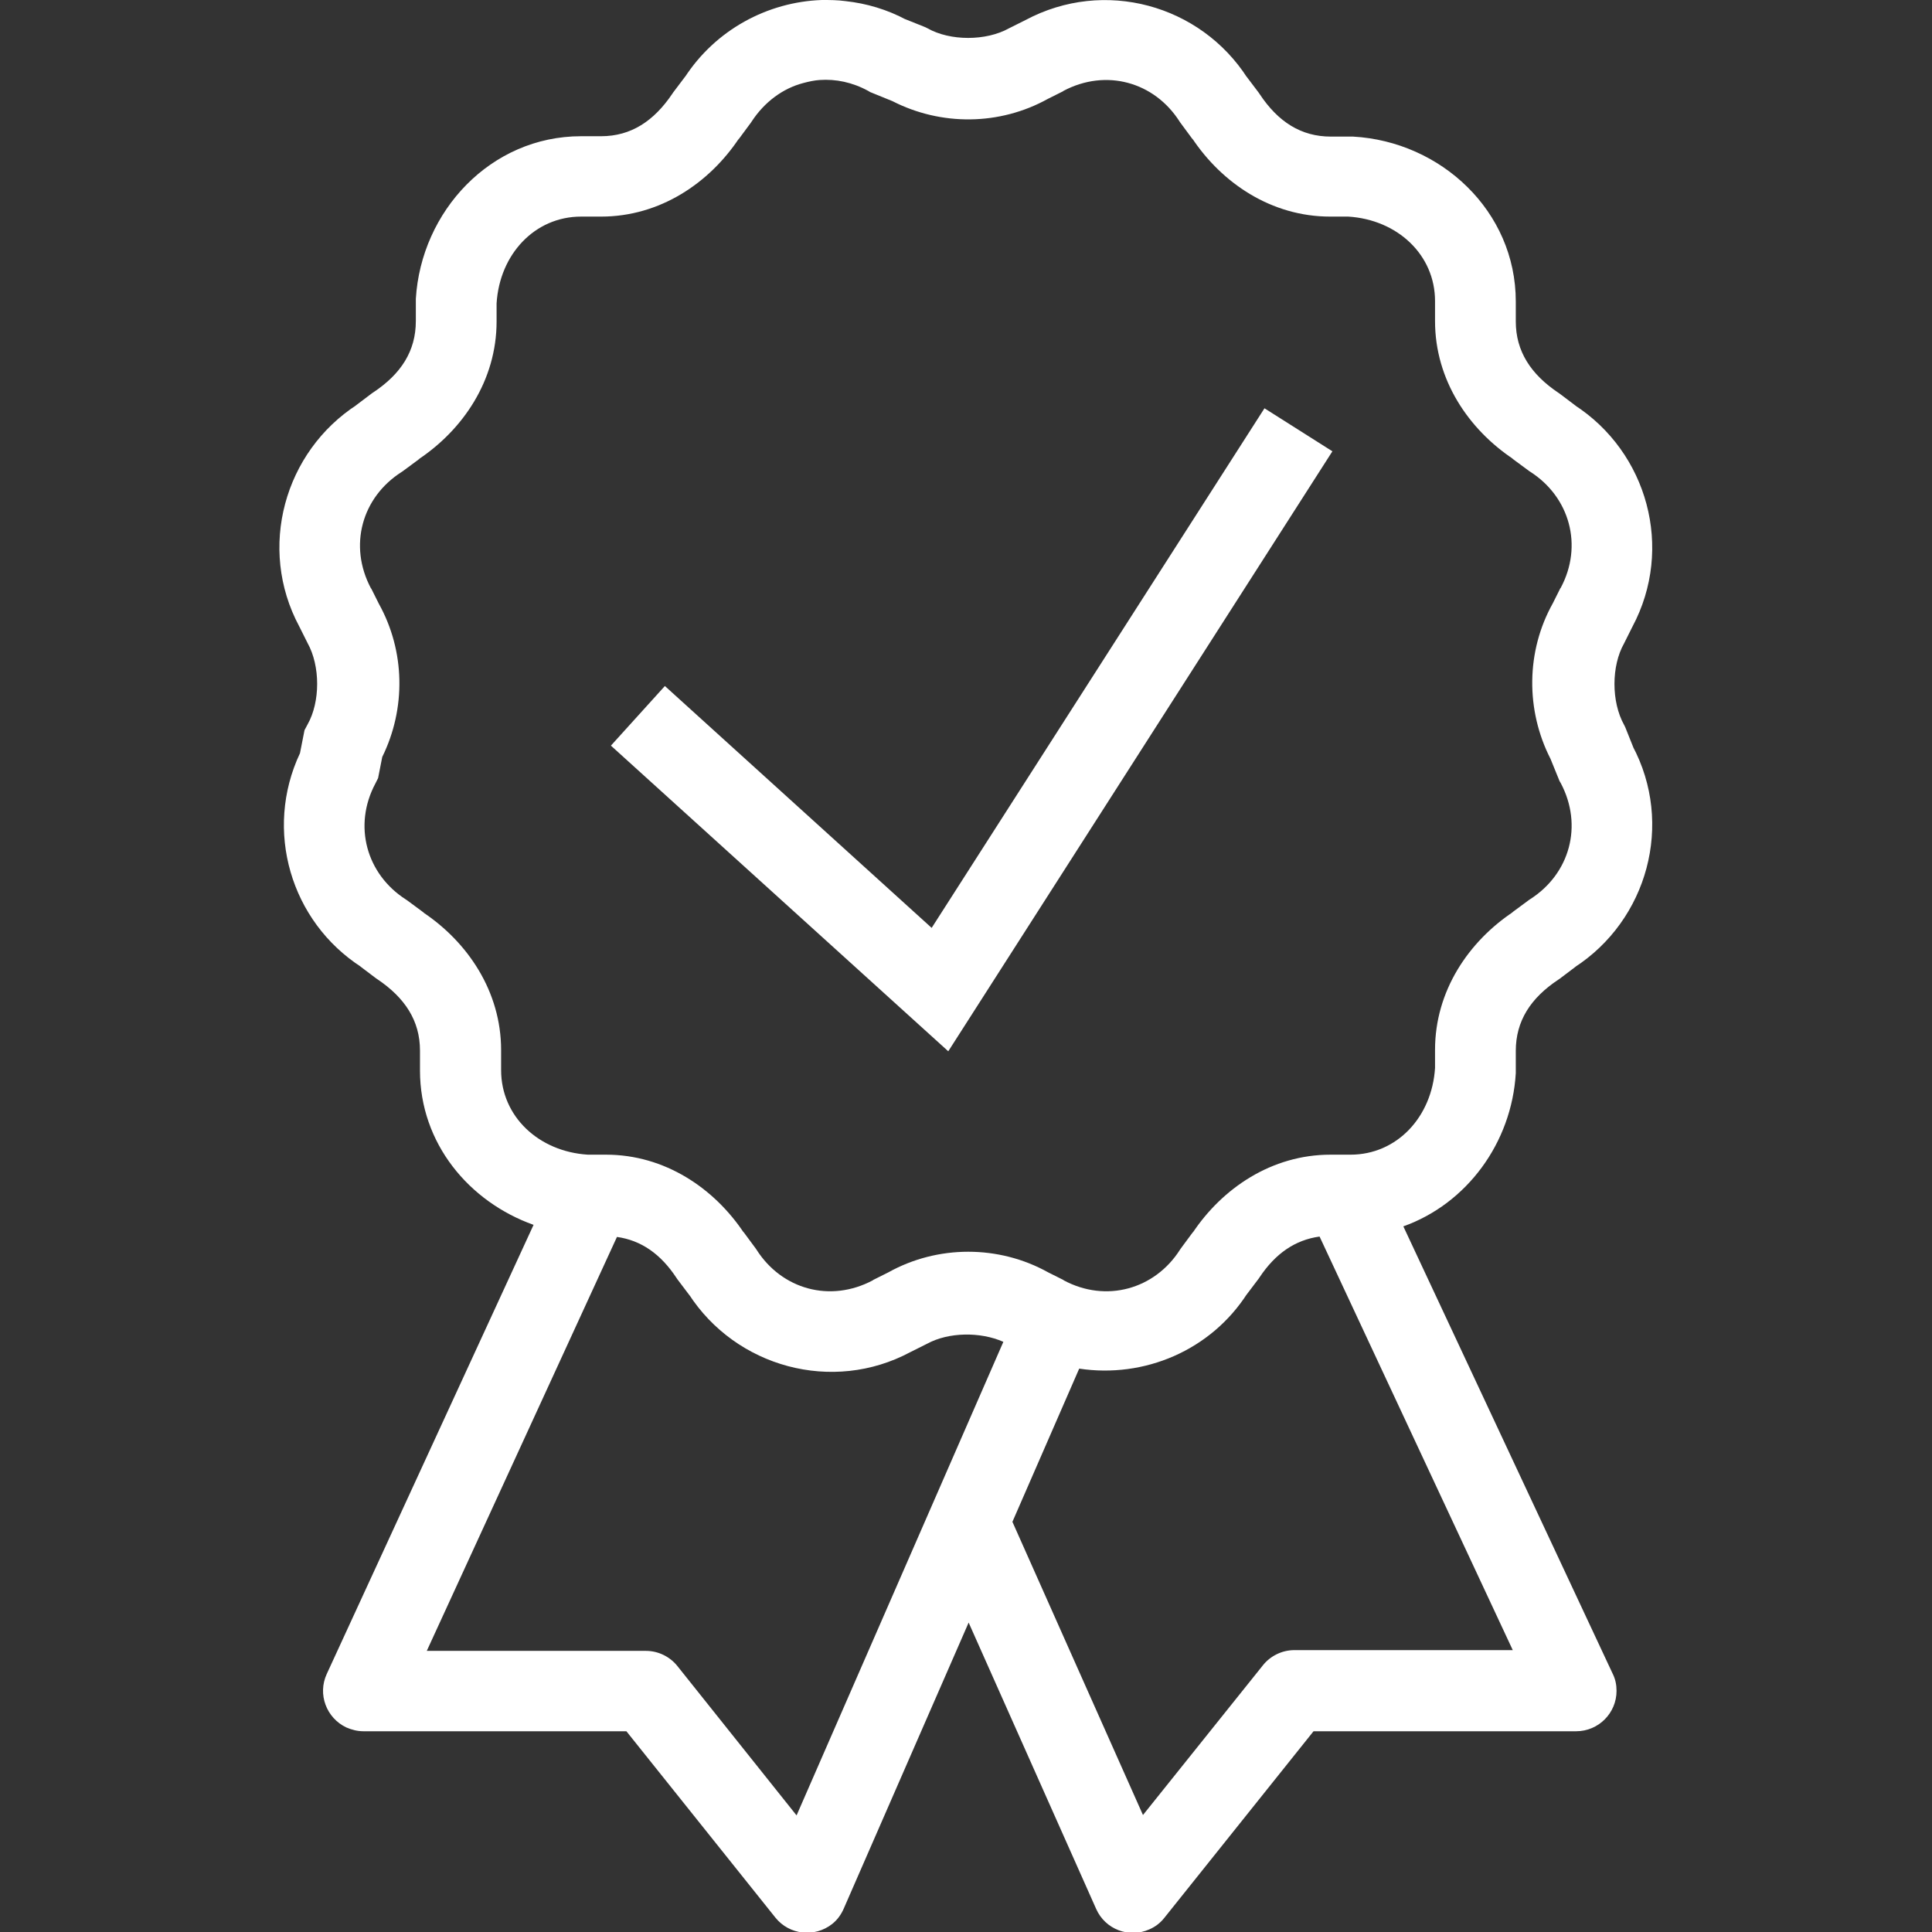 <?xml version="1.0" encoding="utf-8"?>
<!-- Generator: Adobe Illustrator 25.1.0, SVG Export Plug-In . SVG Version: 6.00 Build 0)  -->
<svg version="1.1" id="Layer_1" xmlns="http://www.w3.org/2000/svg" xmlns:xlink="http://www.w3.org/1999/xlink" x="0px" y="0px"
	 viewBox="0 0 512 512" style="enable-background:new 0 0 512 512;" xml:space="preserve">
<rect x="0" y="0" width="512" height="512" fill="#333333" stroke="none"/>
<style type="text/css">
	.st0{fill:#FFFFFF;}
</style>
<path class="st0" d="M217.8,0c-14.4,0.5-28.2,7.9-36.4,20.6l0.4-0.6l-3.4,4.5l-0.2,0.3c-4.9,7.3-11,11.3-18.9,11.3H154
	c-24,0-42.4,19.9-43.8,43.1v0.3v5.6c0,7.9-3.9,14-11.3,18.9l-0.3,0.2l-4.5,3.4l0.6-0.4c-19.4,12.5-26.5,38.1-15.4,58.8l2.1,4.2
	l0.1,0.2c3.4,6.1,3.4,15.6,0,21.6l-0.8,1.5l-1.2,6.1c-9.6,20.4-2.5,44.6,16.3,56.7l-0.6-0.4l4.5,3.4l0.3,0.2
	c7.3,4.9,11.3,11,11.3,18.9v5.3c0,19.3,13,34.8,30.1,40.9l-54.8,119c-2.5,5.4-0.1,11.7,5.2,14.2c1.4,0.6,2.9,1,4.5,1H166l39.5,49.4
	c3.7,4.6,10.4,5.3,15,1.7c1.4-1.1,2.4-2.5,3.1-4.1l33.1-75.8l33.8,75.9c2.4,5.4,8.7,7.8,14.1,5.4c1.6-0.7,2.9-1.7,4-3.1l39.5-49.4
	h69.6c5.9,0,10.7-4.8,10.7-10.7c0-1.6-0.3-3.1-1-4.5L371.9,325c16.8-6,28.7-22.1,29.8-40.6v-0.3v-5.6c0-7.9,3.9-14,11.3-18.9
	l0.3-0.2l4.5-3.4l-0.6,0.4c19.4-12.5,26.5-38.1,15.4-58.8l0.5,1.1l-2.4-6l-0.3-0.6c-3.4-6.1-3.4-15.6,0-21.6l0.1-0.2l2.1-4.2
	c11.1-20.8,4-46.3-15.4-58.8l0.6,0.4l-4.5-3.4l-0.3-0.2c-7.3-4.9-11.3-11-11.3-18.9v-5.3c0-24-19.9-42.4-43.1-43.7h-0.3h-5.6
	c-7.9,0-14-3.9-18.9-11.3l-0.2-0.3l-3.4-4.5l0.4,0.6c-12.5-19.5-38-26.5-58.8-15.4l-4.2,2.1l-0.2,0.1c-6.1,3.4-15.6,3.4-21.6,0
	l-0.6-0.3l-6-2.4l1.1,0.5c-5.2-2.8-10.7-4.4-16.2-5C221.9,0,219.9,0,217.8,0z M217.2,21.2c4.3-0.3,8.7,0.6,12.9,2.9l0.5,0.3l5.9,2.4
	c12.9,6.6,28.4,6.5,41.2-0.6l4-2l0.1-0.1c11.3-6,24.1-2.4,30.8,8.1l0.2,0.3l3.4,4.6l-0.3-0.5c7.9,11.9,21,20.8,36.6,20.8h4.8
	c13,0.8,23,10.1,23,22.4v5.3c0,15.6,8.9,28.7,20.8,36.6l-0.5-0.3l4.6,3.4l0.3,0.2c10.5,6.7,14.1,19.6,8.1,30.8l-0.1,0.1l-2,4
	c-7.1,12.7-7.2,28.3-0.6,41.2l2.4,5.9l0.3,0.5c6,11.3,2.4,24.1-8.1,30.8l-0.3,0.2l-4.6,3.4l0.5-0.3c-11.9,7.9-20.8,21-20.8,36.6v4.8
	c-0.8,13-10.1,23-22.4,23h-5.3c-15.6,0-28.7,8.9-36.6,20.8l0.3-0.5l-3.4,4.6l-0.2,0.3c-6.7,10.5-19.6,14.1-30.8,8.1l-0.1-0.1l-4-2
	c-13.1-7.3-29.3-7.3-42.4,0l-4,2l-0.1,0.1c-11.3,6-24.1,2.4-30.8-8.1l-0.2-0.3l-3.4-4.6l0.3,0.5c-7.9-11.9-21-20.8-36.6-20.8h-4.8
	c-13-0.8-23-10.1-23-22.4v-5.3c0-15.6-8.9-28.7-20.8-36.6l0.5,0.3l-4.6-3.4l-0.3-0.2c-10.5-6.7-14.1-19.6-8.1-30.8l0.7-1.4l1.1-5.6
	c6.3-12.8,6.1-28-0.9-40.6l-2-4l-0.1-0.1c-6-11.3-2.4-24.1,8.1-30.8l0.3-0.2l4.6-3.4l-0.5,0.3c11.9-7.9,20.8-21,20.8-36.6v-4.8
	c0.8-13,10.1-23,22.4-23h5.3c15.6,0,28.7-8.9,36.6-20.8l-0.3,0.5l3.4-4.6l0.2-0.3c3.4-5.2,8.3-8.8,13.7-10.2
	C214.4,21.6,215.8,21.3,217.2,21.2z M335.1,108.2l-88.2,137.7l-70.7-64.1l-14.3,15.8l89.4,81l101.8-159L335.1,108.2z M349.7,327.7
	l51.2,109.6H343c-3.2,0-6.3,1.5-8.3,4L302.9,481l-34.6-77.7l17.7-40.6c17.2,2.6,34.9-4.8,44.6-20l-0.4,0.6l3.4-4.5l0.2-0.3
	C338,332.2,343.2,328.6,349.7,327.7z M163.5,327.8c6.4,0.9,11.6,4.5,15.8,10.9l0.2,0.3l3.4,4.5l-0.4-0.6
	c12.5,19.4,38.1,26.5,58.8,15.4l4.2-2.1l0.2-0.1c5.7-3.1,14.1-3.2,20.2-0.5l-54.8,125.5l-31.6-39.6c-2-2.5-5.1-4-8.3-4h-58.1
	L163.5,327.8z"/>
</svg>
